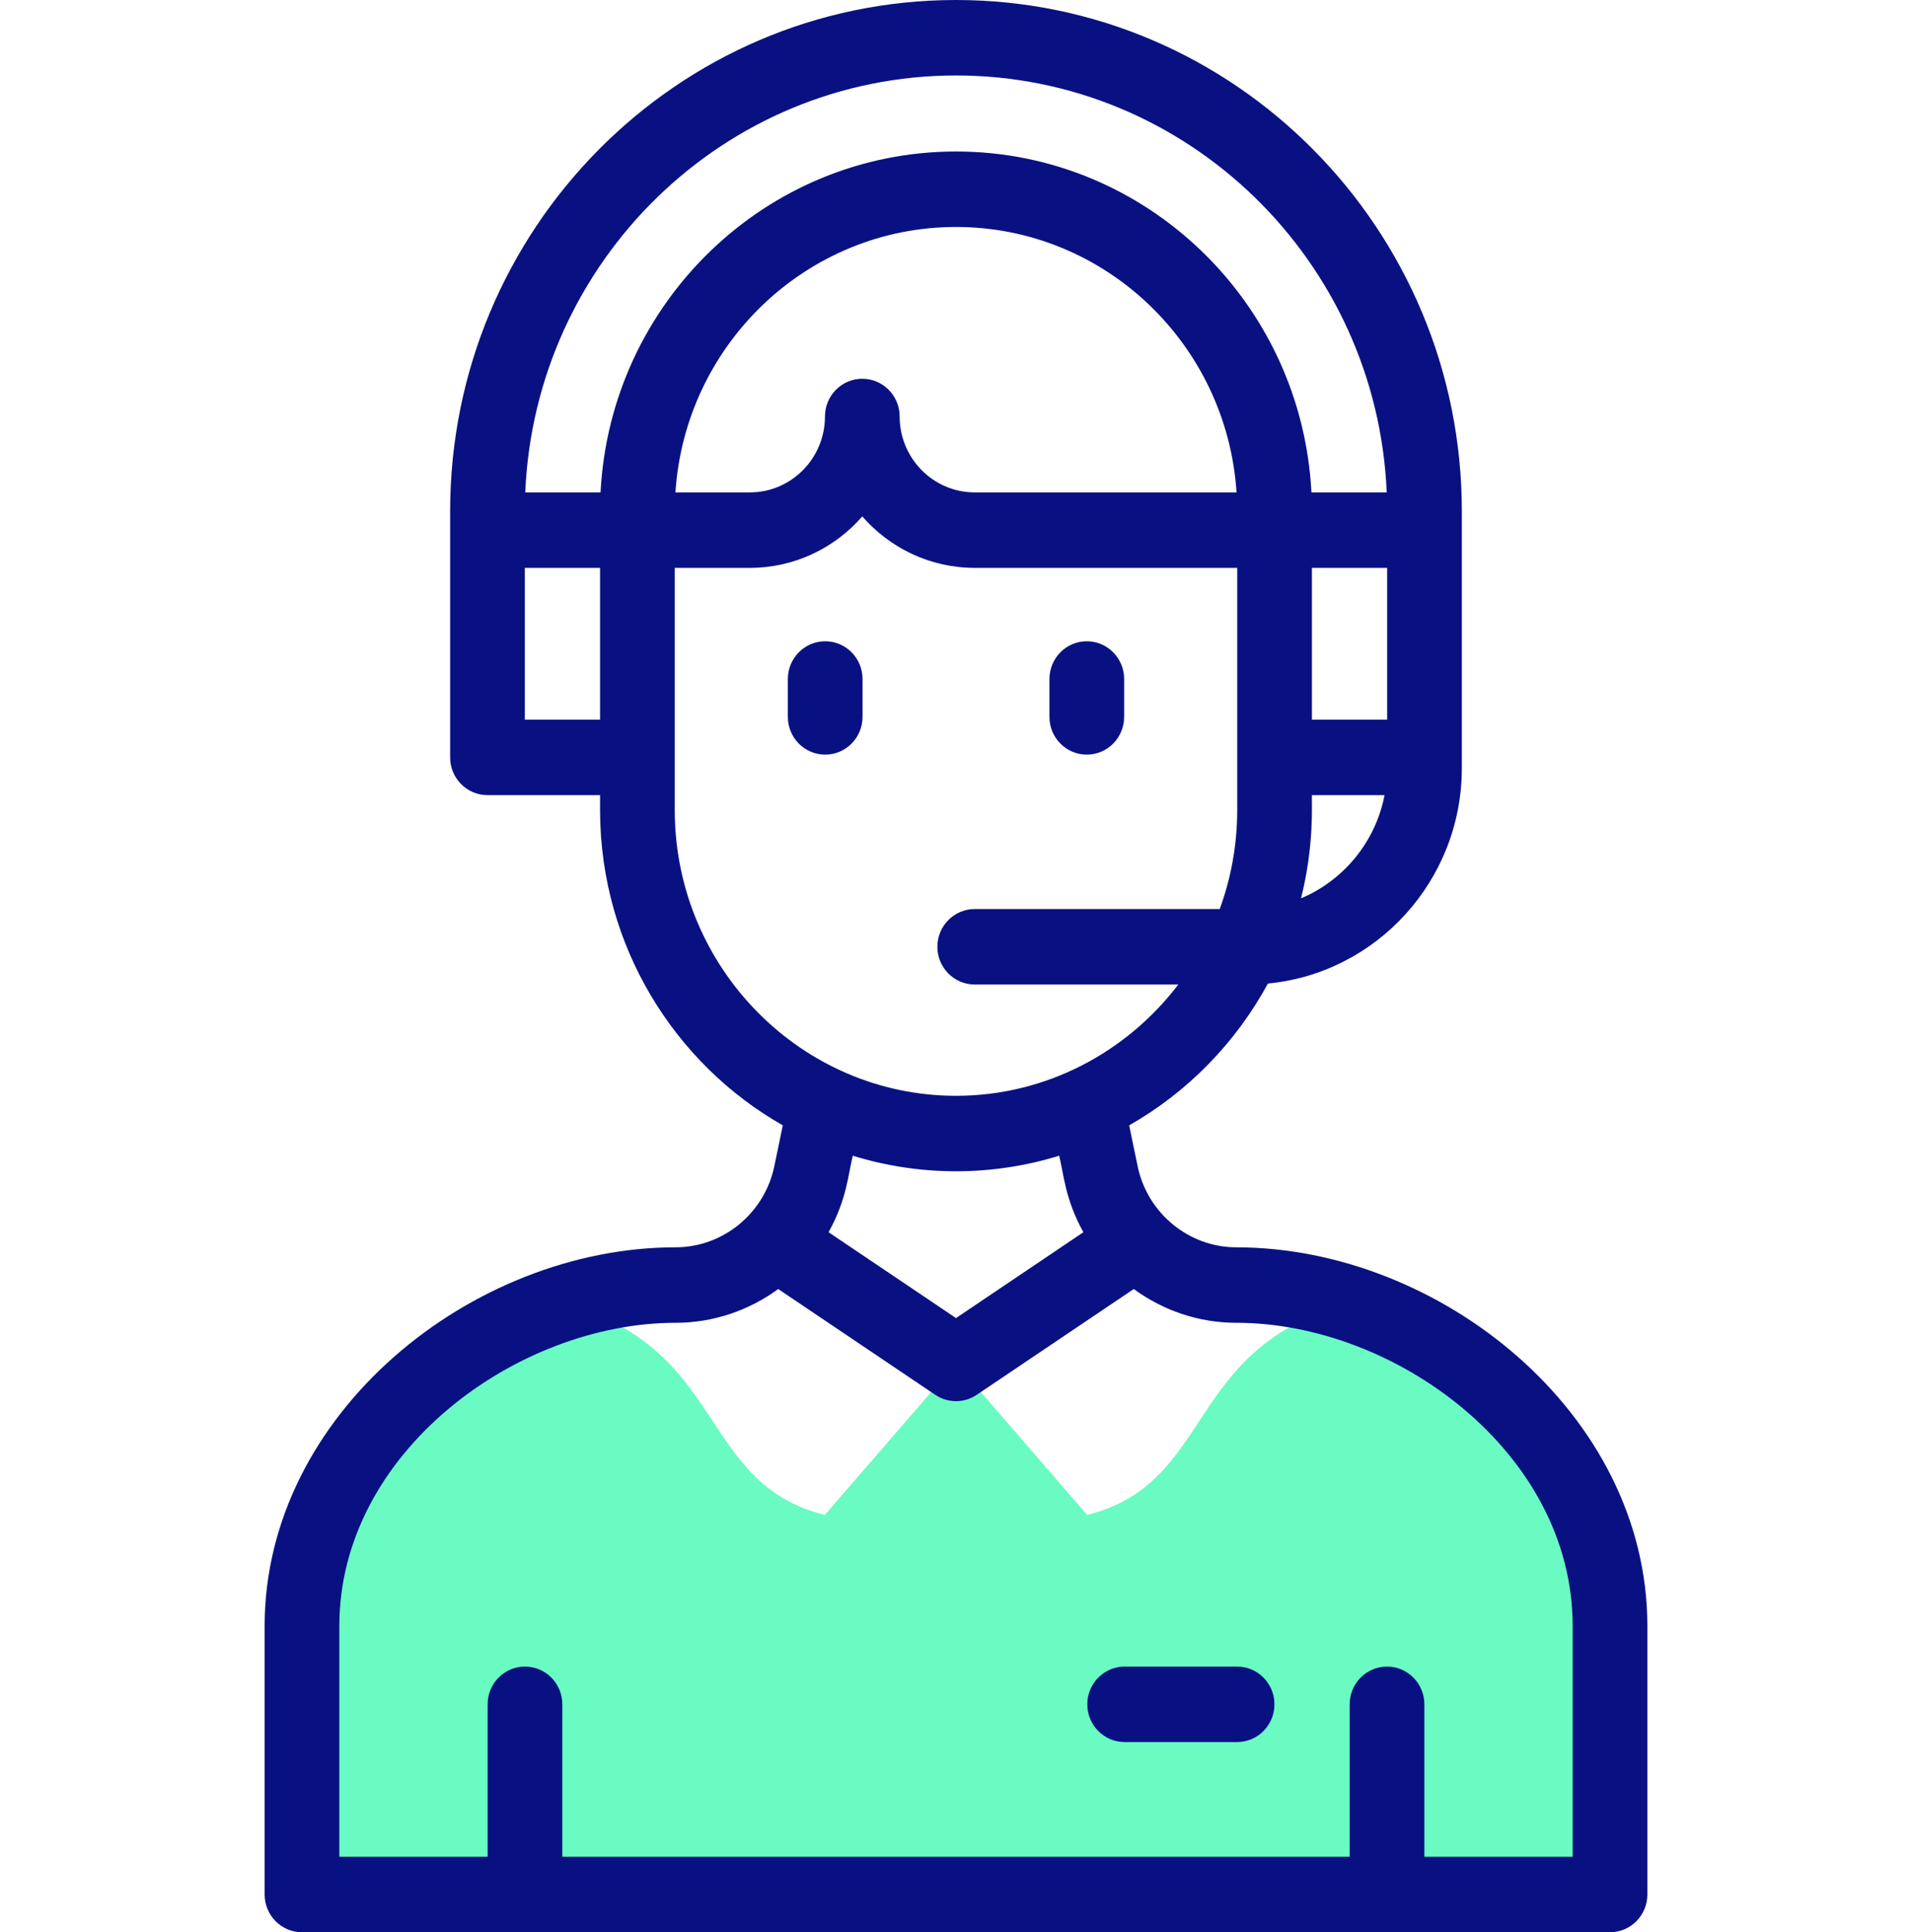 <svg width="95" height="96" viewBox="0 0 95 96" fill="none" xmlns="http://www.w3.org/2000/svg">
<path d="M79.996 80.782V94.125H15.004V80.782C15.004 73.352 20.897 67.039 27.948 64.757C36.186 66.941 34.609 73.669 40.983 75.266L47.499 67.74L54.017 75.266C60.389 73.669 58.812 66.941 67.05 64.757C74.081 67.032 79.996 73.329 79.996 80.782Z" fill="#69FBC2"/>
<path d="M41.001 31.86C39.976 31.86 39.145 32.7 39.145 33.735V35.617C39.145 36.653 39.976 37.492 41.001 37.492C42.025 37.492 42.856 36.653 42.856 35.617V33.735C42.856 32.7 42.025 31.86 41.001 31.86Z" fill="#091182"/>
<path d="M53.998 37.492C55.023 37.492 55.854 36.653 55.854 35.617V33.735C55.854 32.7 55.023 31.86 53.998 31.86C52.974 31.86 52.143 32.7 52.143 33.735V35.617C52.143 36.653 52.974 37.492 53.998 37.492Z" fill="#091182"/>
<path d="M61.426 61.971C59.072 61.971 57.012 60.279 56.527 57.95L56.104 55.912C58.998 54.266 61.395 51.817 62.998 48.865C68.395 48.352 72.633 43.749 72.633 38.163V25.398C72.633 11.393 61.358 0 47.5 0C33.641 0 22.366 11.393 22.366 25.398V37.63C22.366 38.666 23.197 39.505 24.222 39.505H29.815V40.332C29.849 47.014 33.513 52.85 38.895 55.912L38.471 57.949C37.986 60.279 35.926 61.97 33.572 61.97C23.442 61.97 13.149 70.25 13.149 80.782V94.125C13.149 95.16 13.98 96 15.004 96H79.996C81.02 96 81.851 95.16 81.851 94.125V80.782C81.851 70.217 71.516 61.971 61.426 61.971ZM68.922 35.755H65.184V28.214H68.922V35.755ZM64.644 44.631C65.316 41.939 65.162 39.925 65.184 39.505H68.793C68.345 41.828 66.758 43.743 64.644 44.631ZM47.5 3.75C59.002 3.75 68.415 12.959 68.901 24.464H65.16C64.678 15.043 56.941 7.527 47.5 7.527C38.058 7.527 30.322 15.043 29.839 24.464H26.098C26.584 12.959 35.997 3.75 47.5 3.75ZM61.439 24.464H48.431C46.373 24.464 44.7 22.773 44.7 20.693C44.7 19.658 43.869 18.818 42.844 18.818C41.82 18.818 40.989 19.658 40.989 20.693C40.989 22.773 39.315 24.464 37.258 24.464H33.56C34.038 17.112 40.106 11.277 47.5 11.277C54.894 11.277 60.961 17.112 61.439 24.464ZM26.077 35.755V28.214H29.815V35.755H26.077ZM33.526 40.322V28.214H37.257C39.48 28.214 41.479 27.224 42.844 25.657C44.209 27.224 46.208 28.214 48.431 28.214H61.473V40.312C61.464 42.016 61.158 43.651 60.604 45.164H48.431C47.406 45.164 46.575 46.004 46.575 47.039C46.575 48.075 47.406 48.914 48.431 48.914H58.546C55.985 52.273 51.982 54.443 47.5 54.443C39.834 54.443 33.566 48.104 33.526 40.322ZM52.626 57.42C52.852 58.307 52.914 59.584 53.83 61.221L47.5 65.486L41.168 61.221C42.084 59.584 42.145 58.311 42.373 57.42C45.635 58.428 49.218 58.473 52.626 57.42ZM78.14 92.25H70.771V84.676C70.771 83.641 69.94 82.801 68.915 82.801C67.891 82.801 67.06 83.641 67.06 84.676V92.25H27.939V84.676C27.939 83.641 27.108 82.801 26.084 82.801C25.059 82.801 24.229 83.641 24.229 84.676V92.25H16.86V80.782C16.86 72.162 25.683 65.721 33.572 65.721C35.449 65.721 37.218 65.102 38.667 64.043L46.47 69.3C47.093 69.719 47.905 69.72 48.529 69.3L56.332 64.043C57.78 65.102 59.549 65.721 61.426 65.721C69.316 65.721 78.14 72.162 78.14 80.782V92.25Z" fill="#091182"/>
<path d="M61.467 82.801H55.88C54.855 82.801 54.024 83.64 54.024 84.676C54.024 85.711 54.855 86.551 55.88 86.551H61.467C62.491 86.551 63.322 85.711 63.322 84.676C63.322 83.64 62.491 82.801 61.467 82.801Z" fill="#091182"/>
</svg>
